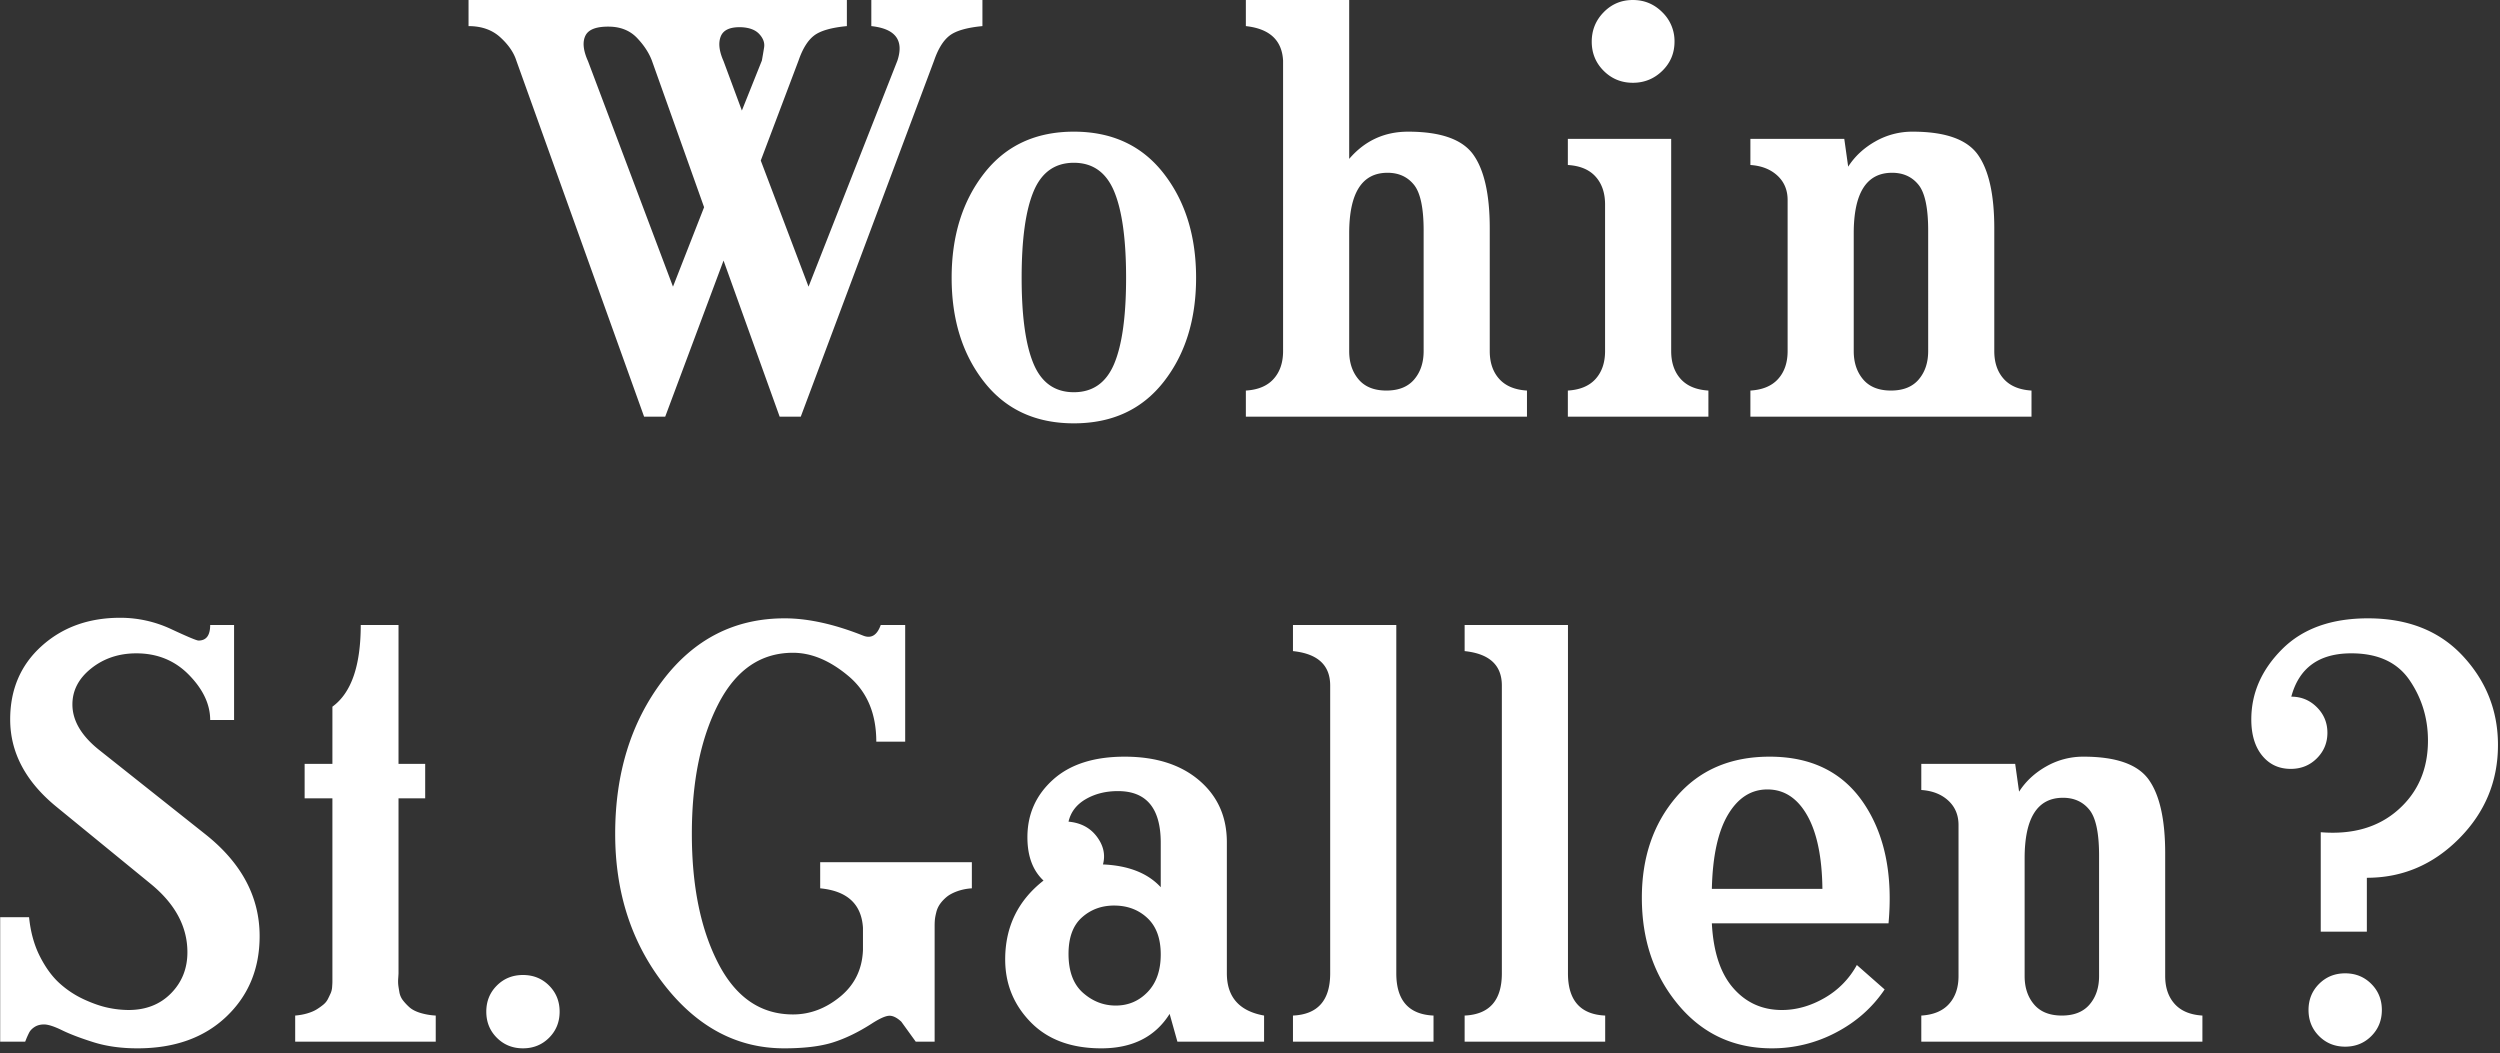 <svg width="216" height="91" viewBox="0 0 216 91" xmlns="http://www.w3.org/2000/svg"><rect x="0" y="0" width="216" height="91" fill="#333333" stroke="none"/><title>Wohin St.Gallen?</title><path d="M67.362 36l-4.848-13.488L57.474 36H55.65L44.61 5.232c-.224-.704-.688-1.376-1.392-2.016-.704-.64-1.616-.96-2.736-.96V0H73.17v2.256c-1.344.128-2.288.4-2.832.816-.544.416-.992 1.136-1.344 2.16l-3.264 8.64 4.128 10.896 7.68-19.536c.576-1.76-.176-2.752-2.256-2.976V0h9.6v2.256c-1.344.128-2.288.4-2.832.816-.544.416-.992 1.136-1.344 2.16L69.186 36h-1.824zM50.802 5.28l7.344 19.488 2.688-6.864-4.512-12.672c-.256-.672-.68-1.32-1.272-1.944-.592-.624-1.368-.952-2.328-.984-1.152-.032-1.864.224-2.136.768s-.2 1.28.216 2.208zm15.024-.048c.064-.352.128-.728.192-1.128.064-.4-.072-.784-.408-1.152-.336-.368-.856-.568-1.56-.6-.96-.032-1.552.232-1.776.792-.224.56-.144 1.272.24 2.136l1.584 4.272 1.728-4.32zM103.342 24c0 3.616-.936 6.616-2.808 9-1.872 2.384-4.456 3.576-7.752 3.576-3.296 0-5.88-1.192-7.752-3.576-1.872-2.384-2.808-5.384-2.808-9 0-3.616.936-6.624 2.808-9.024 1.872-2.4 4.456-3.6 7.752-3.6 3.296 0 5.88 1.2 7.752 3.6 1.872 2.4 2.808 5.408 2.808 9.024zm-6.048 0c0-3.328-.344-5.816-1.032-7.464-.688-1.648-1.848-2.472-3.48-2.472s-2.792.824-3.48 2.472c-.688 1.648-1.032 4.136-1.032 7.464 0 3.328.344 5.808 1.032 7.44.688 1.632 1.848 2.448 3.48 2.448s2.792-.816 3.48-2.448c.688-1.632 1.032-4.112 1.032-7.44zm31.42 6.336c0 .992.272 1.792.816 2.4.544.608 1.344.944 2.4 1.008V36h-24.288v-2.256c1.056-.064 1.856-.4 2.4-1.008.544-.608.816-1.408.816-2.4V5.232c-.096-1.76-1.168-2.752-3.216-2.976V0h8.928v13.728c1.344-1.568 3.04-2.352 5.088-2.352 2.816 0 4.696.664 5.64 1.992.944 1.328 1.416 3.448 1.416 6.36v10.608zm-5.712-10.416c0-1.952-.28-3.272-.84-3.96-.56-.688-1.32-1.032-2.28-1.032-2.208 0-3.312 1.744-3.312 5.232v10.176c0 .992.272 1.808.816 2.448.544.64 1.344.96 2.4.96 1.056 0 1.856-.32 2.4-.96.544-.64.816-1.456.816-2.448V19.92zm18.076-12.768c-.992 0-1.832-.344-2.52-1.032-.688-.688-1.032-1.528-1.032-2.52s.344-1.84 1.032-2.544C139.246.352 140.086 0 141.078 0s1.84.352 2.544 1.056a3.468 3.468 0 0 1 1.056 2.544c0 .992-.352 1.832-1.056 2.52-.704.688-1.552 1.032-2.544 1.032zm3.312 23.184c0 .992.272 1.792.816 2.4.544.608 1.344.944 2.4 1.008V36h-12.144v-2.256c1.056-.064 1.856-.4 2.4-1.008.544-.608.816-1.408.816-2.4V17.664c0-.992-.272-1.792-.816-2.4-.544-.608-1.344-.944-2.4-1.008V12h8.928v18.336zm27.916 0c0 .992.272 1.792.816 2.4.544.608 1.344.944 2.4 1.008V36h-24.288v-2.256c1.056-.064 1.856-.4 2.4-1.008.544-.608.816-1.408.816-2.4V17.28c0-.864-.296-1.568-.888-2.112-.592-.544-1.368-.848-2.328-.912V12h8.112l.336 2.4c.576-.896 1.36-1.624 2.352-2.184a6.434 6.434 0 0 1 3.216-.84c2.816 0 4.696.664 5.64 1.992.944 1.328 1.416 3.448 1.416 6.36v10.608zm-5.712-10.416c0-1.952-.28-3.272-.84-3.96-.56-.688-1.32-1.032-2.28-1.032-2.208 0-3.312 1.744-3.312 5.232v10.176c0 .992.272 1.808.816 2.448.544.64 1.344.96 2.4.96 1.056 0 1.856-.32 2.4-.96.544-.64.816-1.456.816-2.448V19.92zM20.224 54H18.16c0 .896-.336 1.344-1.008 1.344-.16 0-.944-.328-2.352-.984a10.337 10.337 0 0 0-4.416-.984c-2.72 0-4.984.816-6.792 2.448C1.784 57.456.88 59.568.88 62.16c0 2.848 1.328 5.36 3.984 7.536l8.16 6.672c2.112 1.728 3.168 3.696 3.168 5.904 0 1.408-.472 2.592-1.416 3.552s-2.168 1.44-3.672 1.44a8.745 8.745 0 0 1-1.752-.192c-.624-.128-1.32-.368-2.088-.72a8.331 8.331 0 0 1-2.112-1.392c-.64-.576-1.208-1.352-1.704-2.328-.496-.976-.808-2.104-.936-3.384H.016V90h2.16l.096-.24c.064-.16.144-.336.24-.528s.256-.36.48-.504c.224-.144.496-.216.816-.216.352 0 .872.168 1.56.504.688.336 1.592.68 2.712 1.032s2.384.528 3.792.528c3.2 0 5.76-.912 7.68-2.736 1.92-1.824 2.88-4.144 2.88-6.96 0-3.36-1.536-6.272-4.608-8.736l-9.312-7.392c-1.504-1.216-2.256-2.512-2.256-3.888 0-1.216.544-2.256 1.632-3.12 1.088-.864 2.384-1.296 3.888-1.296 1.824 0 3.344.624 4.56 1.872 1.216 1.248 1.824 2.544 1.824 3.888h2.064V54zm14.208 30.096v-15.12h2.304V66h-2.304V54h-3.264c0 3.52-.816 5.872-2.448 7.056V66h-2.4v2.976h2.4v15.84c0 .096-.008.248-.024.456a1.606 1.606 0 0 1-.12.528 12.51 12.51 0 0 1-.24.504c-.096.192-.232.36-.408.504-.176.144-.368.28-.576.408-.208.128-.472.24-.792.336-.32.096-.672.16-1.056.192V90h12.144v-2.256a5.652 5.652 0 0 1-1.368-.24c-.4-.128-.712-.296-.936-.504a4.604 4.604 0 0 1-.552-.6 1.606 1.606 0 0 1-.288-.696c-.048-.272-.08-.48-.096-.624a3.408 3.408 0 0 1 0-.576c.016-.24.024-.376.024-.408zm7.584 3.312c0-.896.304-1.648.912-2.256.608-.608 1.36-.912 2.256-.912.896 0 1.648.304 2.256.912.608.608.912 1.36.912 2.256 0 .896-.304 1.648-.912 2.256-.608.608-1.36.912-2.256.912-.896 0-1.648-.304-2.256-.912-.608-.608-.912-1.36-.912-2.256zm28.848-12.912v2.256c2.336.224 3.568 1.36 3.696 3.408v1.92c-.064 1.664-.72 3.008-1.968 4.032s-2.608 1.536-4.08 1.536c-2.784 0-4.936-1.472-6.456-4.416-1.52-2.944-2.28-6.672-2.28-11.184s.76-8.248 2.28-11.208c1.52-2.96 3.672-4.44 6.456-4.44 1.6 0 3.2.672 4.8 2.016 1.6 1.344 2.4 3.232 2.4 5.664h2.496V54h-2.112c-.32.896-.832 1.2-1.536.912-2.496-.992-4.752-1.488-6.768-1.488-4.32 0-7.84 1.8-10.56 5.4-2.72 3.6-4.08 8.008-4.08 13.224 0 5.088 1.424 9.448 4.272 13.08 2.848 3.632 6.288 5.448 10.32 5.448 1.728 0 3.128-.168 4.2-.504 1.072-.336 2.184-.872 3.336-1.608.64-.416 1.128-.648 1.464-.696.336-.048.712.12 1.128.504L79.12 90h1.632v-9.984c0-.224.008-.416.024-.576.016-.16.056-.368.12-.624a2.11 2.11 0 0 1 .312-.696c.144-.208.328-.408.552-.6.224-.192.528-.36.912-.504a4.54 4.54 0 0 1 1.296-.264v-2.256H70.864zm35.136 9.6c0 2.048 1.072 3.264 3.216 3.648V90h-7.488l-.672-2.4c-1.248 1.984-3.216 2.976-5.904 2.976-2.592 0-4.624-.752-6.096-2.256-1.472-1.504-2.208-3.312-2.208-5.424 0-2.816 1.104-5.088 3.312-6.816-.928-.864-1.392-2.112-1.392-3.744 0-1.984.736-3.64 2.208-4.968 1.472-1.328 3.536-1.992 6.192-1.992 2.688 0 4.832.68 6.432 2.04 1.6 1.36 2.4 3.144 2.4 5.352v11.328zm-5.712-7.44v-3.84c0-2.976-1.232-4.464-3.696-4.464-1.056 0-1.984.232-2.784.696-.8.464-1.296 1.112-1.488 1.944 1.056.096 1.872.528 2.448 1.296.576.768.752 1.568.528 2.4 2.208.096 3.872.752 4.992 1.968zM96.4 86.88c1.088 0 2.008-.392 2.76-1.176.752-.784 1.128-1.864 1.128-3.24 0-1.376-.384-2.424-1.152-3.144-.768-.72-1.728-1.08-2.88-1.08-1.088 0-2.016.344-2.784 1.032-.768.688-1.152 1.736-1.152 3.144 0 1.504.416 2.624 1.248 3.36.832.736 1.776 1.104 2.832 1.104zm24.24-2.784V54h-8.928v2.256c2.144.224 3.216 1.216 3.216 2.976v24.864c0 2.336-1.072 3.552-3.216 3.648V90h12.144v-2.256c-2.144-.096-3.216-1.312-3.216-3.648zm14.832 0V54h-8.928v2.256c2.144.224 3.216 1.216 3.216 2.976v24.864c0 2.336-1.072 3.552-3.216 3.648V90h12.144v-2.256c-2.144-.096-3.216-1.312-3.216-3.648zm27.36 1.392c-1.056 1.568-2.456 2.808-4.2 3.72a11.797 11.797 0 0 1-5.544 1.368c-3.296 0-5.992-1.256-8.088-3.768-2.096-2.512-3.144-5.592-3.144-9.24 0-3.488.992-6.392 2.976-8.712 1.984-2.32 4.672-3.48 8.064-3.48 3.616 0 6.328 1.344 8.136 4.032 1.808 2.688 2.52 6.144 2.136 10.368h-15.264c.128 2.464.744 4.328 1.848 5.592 1.104 1.264 2.504 1.896 4.2 1.896 1.248 0 2.472-.344 3.672-1.032a7.301 7.301 0 0 0 2.808-2.856l2.4 2.112zm-10.128-17.28c-1.408 0-2.544.728-3.408 2.184-.864 1.456-1.328 3.592-1.392 6.408h9.552c-.032-2.752-.472-4.872-1.32-6.36-.848-1.488-1.992-2.232-3.432-2.232zm34.368 16.128c0 .992.272 1.792.816 2.4.544.608 1.344.944 2.4 1.008V90H166v-2.256c1.056-.064 1.856-.4 2.4-1.008.544-.608.816-1.408.816-2.4V71.28c0-.864-.296-1.568-.888-2.112-.592-.544-1.368-.848-2.328-.912V66h8.112l.336 2.4c.576-.896 1.36-1.624 2.352-2.184a6.434 6.434 0 0 1 3.216-.84c2.816 0 4.696.664 5.64 1.992.944 1.328 1.416 3.448 1.416 6.36v10.608zM181.36 73.92c0-1.952-.28-3.272-.84-3.96-.56-.688-1.32-1.032-2.28-1.032-2.208 0-3.312 1.744-3.312 5.232v10.176c0 .992.272 1.808.816 2.448.544.64 1.344.96 2.4.96 1.056 0 1.856-.32 2.4-.96.544-.64.816-1.456.816-2.448V73.92zm34.464-9.552c0 3.136-1.12 5.832-3.36 8.088-2.24 2.256-4.896 3.384-7.968 3.384v4.656h-3.984v-8.592c2.752.224 4.984-.424 6.696-1.944 1.712-1.52 2.568-3.512 2.568-5.976 0-1.92-.528-3.656-1.584-5.208s-2.736-2.328-5.04-2.328c-2.784 0-4.512 1.248-5.184 3.744.864 0 1.6.304 2.208.912.608.608.912 1.344.912 2.208 0 .864-.304 1.6-.912 2.208-.608.608-1.36.912-2.256.912-1.024 0-1.848-.384-2.472-1.152-.624-.768-.936-1.808-.936-3.12 0-2.272.888-4.296 2.664-6.072 1.776-1.776 4.248-2.664 7.416-2.664 3.456 0 6.192 1.088 8.208 3.264 2.016 2.176 3.024 4.736 3.024 7.68zm-13.2 19.728c.896 0 1.648.304 2.256.912.608.608.912 1.36.912 2.256 0 .896-.304 1.648-.912 2.256-.608.608-1.36.912-2.256.912-.896 0-1.648-.304-2.256-.912-.608-.608-.912-1.36-.912-2.256 0-.896.304-1.648.912-2.256.608-.608 1.36-.912 2.256-.912z" fill="#FFF" fill-rule="evenodd"/></svg>